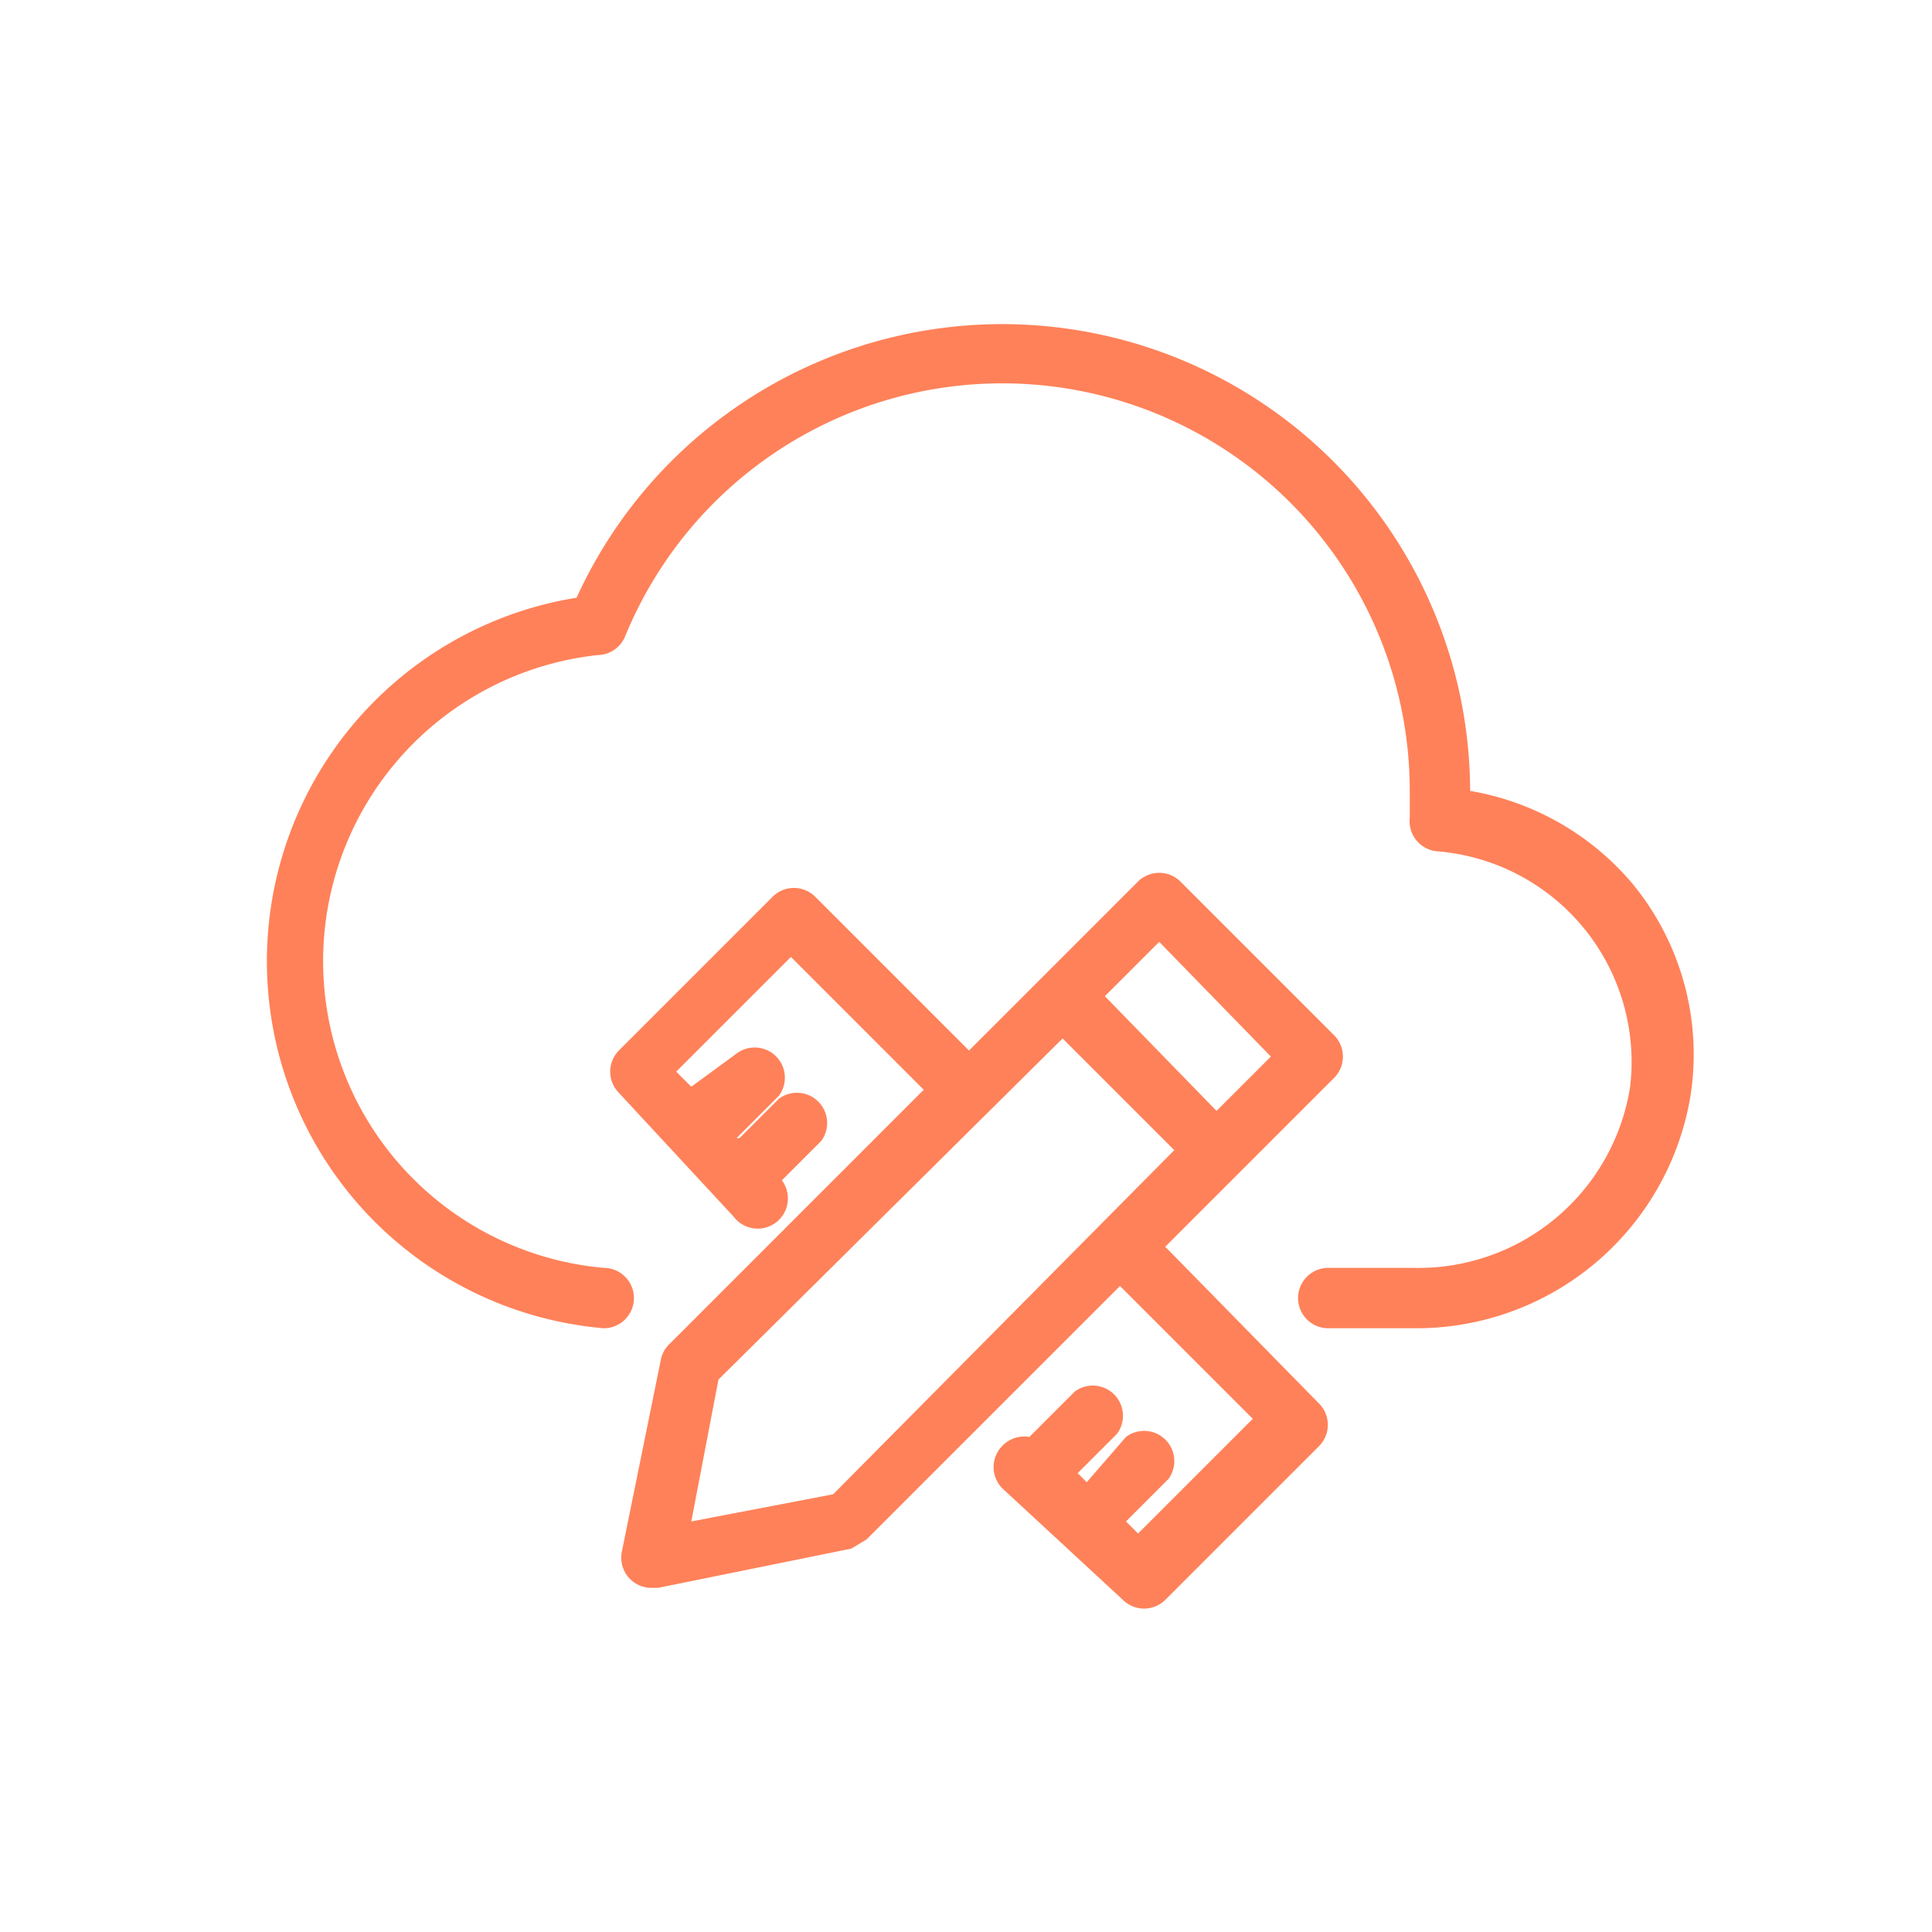 <?xml version="1.0" standalone="no"?><!DOCTYPE svg PUBLIC "-//W3C//DTD SVG 1.1//EN" "http://www.w3.org/Graphics/SVG/1.1/DTD/svg11.dtd"><svg t="1667004014147" class="icon" viewBox="0 0 1024 1024" version="1.1" xmlns="http://www.w3.org/2000/svg" p-id="5659" xmlns:xlink="http://www.w3.org/1999/xlink" width="128" height="128"><path d="M779.2 419.2a248 248 0 0 0-473.6-102.4A195.2 195.2 0 0 0 320 704a16 16 0 1 0 0-32 163.2 163.2 0 0 1-3.2-324.8 16 16 0 0 0 14.4-9.6 216 216 0 0 1 416 81.6v14.4a16 16 0 0 0 14.4 17.6A112 112 0 0 1 864 576a113.6 113.6 0 0 1-115.2 96H704a16 16 0 0 0 0 32h46.4a147.2 147.2 0 0 0 145.6-123.2 142.4 142.4 0 0 0-30.4-112 144 144 0 0 0-86.4-49.6z" fill="#FF8159" p-id="5660"></path><path d="M617.6 660.8l38.4-38.4 51.2-51.2a16 16 0 0 0 0-22.4l-81.6-81.6a16 16 0 0 0-22.4 0l-51.2 51.2-38.4 38.4-81.6-81.6a16 16 0 0 0-22.4 0l-81.6 81.6a16 16 0 0 0 0 22.4l60.8 65.6a16 16 0 0 0 25.6-19.2l20.8-20.8a16 16 0 0 0-22.4-22.4l-20.8 20.8h-1.6l22.4-22.4a16 16 0 0 0-22.4-22.4L366.4 576l-8-8 60.8-60.8 70.4 70.4-134.4 134.4a16 16 0 0 0-4.8 8l-20.8 102.4a16 16 0 0 0 16 19.2h3.2l102.4-20.8 8-4.8 134.4-134.4 70.4 70.4-60.8 60.8-6.4-6.4 22.4-22.4a16 16 0 0 0-22.4-22.4L576 785.6l-4.8-4.8 20.8-20.8a16 16 0 0 0-22.4-22.4l-24 24a16 16 0 0 0-14.4 4.8 16 16 0 0 0 0 22.4l64 59.2a16 16 0 0 0 22.4 0l81.6-81.6a16 16 0 0 0 0-22.4z m-3.2-161.6l59.2 60.8-28.8 28.8-59.2-60.8zM441.6 792l-75.2 14.4 14.4-75.2 182.4-180.8 59.2 59.2z" fill="#FF8159" p-id="5661"></path></svg>